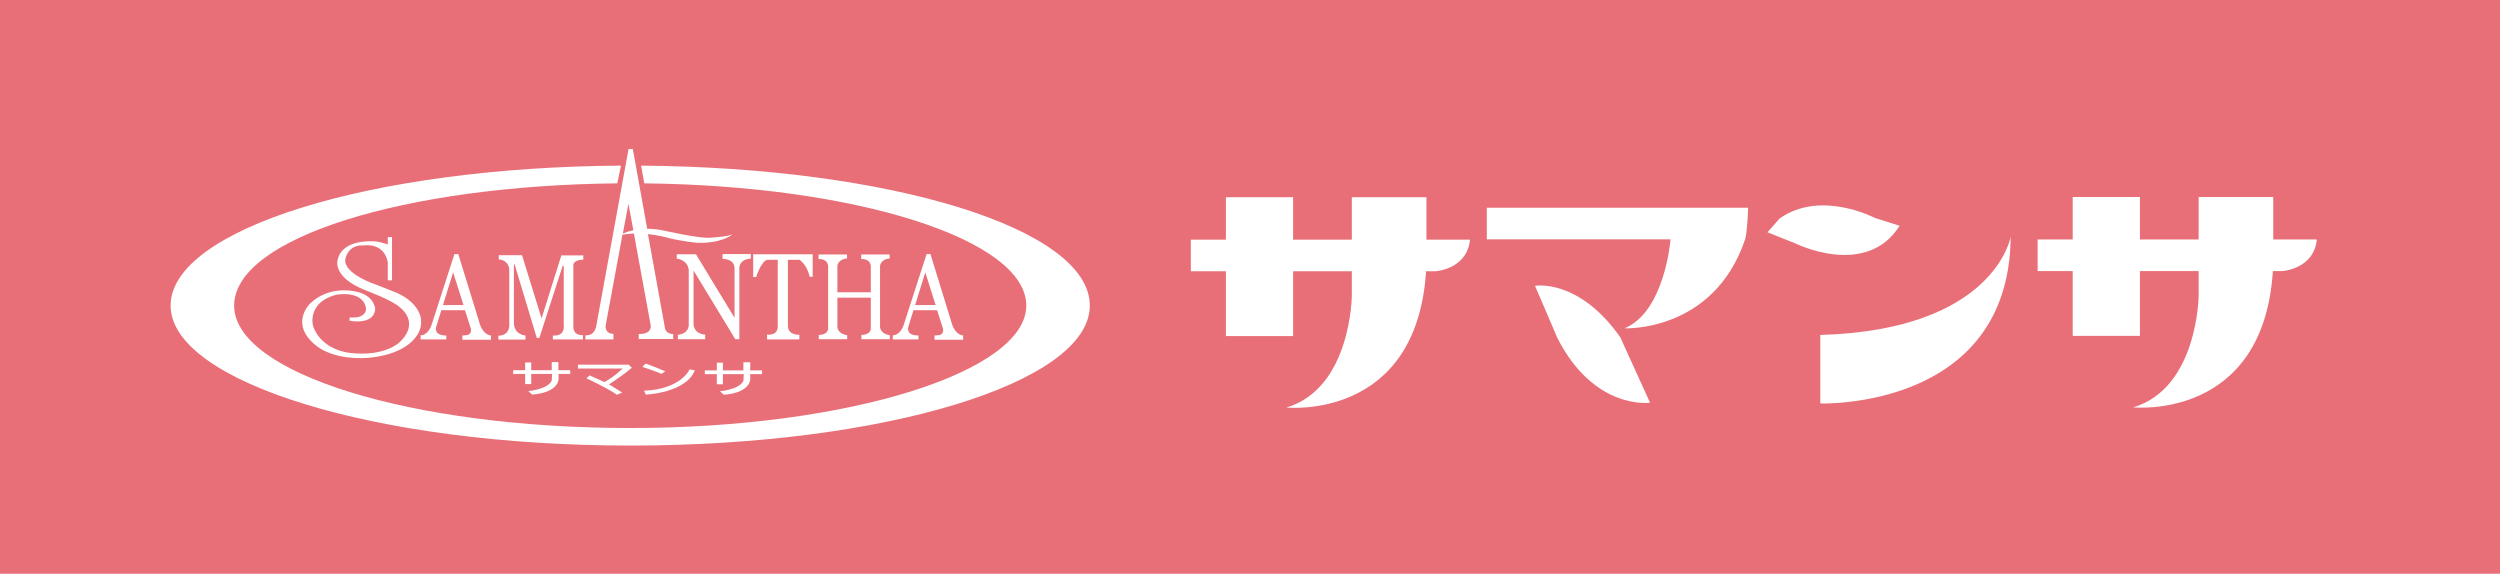 <?xml version="1.0" encoding="UTF-8"?>
<svg id="_レイヤー_2" data-name="レイヤー 2" xmlns="http://www.w3.org/2000/svg" viewBox="0 0 135.39 31.07">
  <defs>
    <style>
      .cls-1 {
        fill: #fff;
      }

      .cls-2 {
        fill: #e86f77;
      }
    </style>
  </defs>
  <g id="_レイヤー_2-2" data-name="レイヤー 2">
    <g>
      <rect class="cls-2" width="135.39" height="31.07"/>
      <g>
        <g>
          <path class="cls-1" d="M77.25,10.68h-4.04v2.3h-3.18v-2.3h-3.64v2.3h-1.9v1.71h1.9v3.51h3.64v-3.51h3.18v1.31s-.03,5.02-3.54,6.07c0,0,7.04.74,7.56-7.38h.51s1.71-.1,1.87-1.71h-2.36v-2.3Z"/>
          <path class="cls-1" d="M123.11,12.97v-2.3h-4.04v2.3h-3.18v-2.3h-3.64v2.3h-1.9v1.71h1.9v3.51h3.64v-3.51h3.18v1.31s-.03,5.02-3.54,6.07c0,0,7.04.74,7.56-7.38h.51s1.71-.1,1.87-1.71h-2.36Z"/>
          <path class="cls-1" d="M80.53,12.96h9.94s-.3,3.91-2.49,4.82c0,0,4.82.23,6.53-4.82.13-.46.16-1.71.16-1.71h-14.15v1.71Z"/>
          <path class="cls-1" d="M83.13,15.48l1.21,2.82c2,3.94,5.02,3.51,5.02,3.51l-1.61-3.54c-2.26-3.22-4.63-2.79-4.63-2.79Z"/>
          <path class="cls-1" d="M102.88,12.23l-1.35-.43s-2.92-1.54-5.15.03l-.66.75,1.48.59s3.87,1.94,5.68-.95Z"/>
          <path class="cls-1" d="M98.58,18.14v3.71s10.24.36,10.31-9.03c0,0-.85,5.05-10.31,5.32Z"/>
        </g>
        <g>
          <path class="cls-1" d="M34.72,8.97l.17.96c11.49.12,20.69,3.04,20.69,6.62s-9.6,6.63-21.45,6.63-21.45-2.97-21.45-6.63,9.23-6.51,20.75-6.62l.2-.96c-13.52.08-24.39,3.44-24.39,7.58s11.14,7.58,24.89,7.58,24.89-3.39,24.89-7.58-10.83-7.48-24.3-7.58Z"/>
          <path class="cls-1" d="M18.93,17.2v.17s1.33.27,1.39-.64c0,0-.04-.79-1.16-.96,0,0-1.33-.31-2.35.65,0,0-1.15,1.07.25,2.25,1.38,1.16,4.6.88,5.5-.48,0,0,.3-.35.24-.9,0,0-.06-.99-1.56-1.53l-.86-.34s-1.79-.58-1.68-1.38c0,0,.11-.81,1.02-.75,0,0,1.06-.18,1.28.9v.99h.23v-2.34h-.23v.4c-.14-.05-.54-.19-.82-.17,0,0-1.63-.13-1.89.98,0,0-.35.94,1.5,1.67,0,0,1.42.52,1.85.91,0,0,1.16.81,0,1.9,0,0-.79.81-2.7.58,0,0-1.54-.13-1.99-1.47,0,0-.34-1.26,1.26-1.68,0,0,1.44-.27,1.61.73,0,0,.08.58-.9.5Z"/>
          <path class="cls-1" d="M25.26,18.15l-.22.02v.23h1.55v-.23c-.45-.06-.6-.61-.6-.61l-1.17-3.8h-.21l-1.24,3.84c-.21.59-.59.56-.59.56v.22h1.39v-.21c-.79,0-.52-.56-.52-.56l.25-.81h1.28l.32,1c.06.35-.24.35-.24.35ZM23.99,16.52l.55-1.77.56,1.77h-1.11Z"/>
          <path class="cls-1" d="M50.83,18.15l-.22.02v.23h1.55v-.23c-.45-.06-.6-.61-.6-.61l-1.17-3.8h-.21l-1.24,3.84c-.21.59-.59.56-.59.56v.22h1.39v-.21c-.79,0-.52-.56-.52-.56l.25-.81h1.28l.32,1c.06.35-.24.35-.24.35ZM49.56,16.52l.55-1.77.56,1.77h-1.11Z"/>
          <path class="cls-1" d="M31.58,18.15s-.49.06-.53-.41v-3.37s-.03-.3.54-.31v-.23h-1.19l-1.07,3.41-1.06-3.42h-1.26v.23s.47-.01.57.5v2.98s.08.64-.59.65v.21h1.47v-.22s-.59-.03-.63-.64v-3.21h.04l1.2,3.98h.14l1.26-3.9h.06v3.21s.11.61-.59.56v.21h1.63v-.24Z"/>
          <path class="cls-1" d="M31.7,18.17v.21h1.52v-.3s-.5.02-.41-.51l.9-4.86c.21-.04.42-.05.62-.06l.9,4.92s.16.53-.64.52v.27h1.87v-.27s-.42.03-.46-.39l-.91-5.02c.62.06,1.08.2,1.08.2.74.19,1.58.27,1.58.27,1.38.04,1.92-.46,1.92-.46-.3.14-1.29.19-1.29.19-.71,0-2.37-.38-2.37-.38-.36-.08-.68-.11-.96-.11l-.78-4.32h-.23l-1.74,9.53s-.05.61-.61.56ZM34.03,11.01l.27,1.46c-.26.05-.45.13-.57.18l.31-1.65Z"/>
          <path class="cls-1" d="M39.12,14.02s.62-.03.66.47v2.72l-2.09-3.44h-1.04s0,.24,0,.24c0,0,.59.04.65.62v3s0,.44-.59.5v.24h1.48v-.25s-.54,0-.63-.51v-2.96l2.26,3.72h.22v-3.88s0-.46.62-.48v-.25h-1.53v.26Z"/>
          <path class="cls-1" d="M43.3,14.07s.4.25.55.92h.16v-1.22h-3.22v1.23h.16s.26-.84.6-.93h.57v3.59s.05.52-.58.46v.26h1.75v-.25s-.61.04-.62-.47v-3.59h.64Z"/>
          <path class="cls-1" d="M45.87,14v-.22h-1.54s0,.25,0,.25c0,0,.5-.05.52.4v3.29s.08.4-.51.42v.23h1.54v-.22s-.47-.03-.53-.43v-1.6h1.81v1.6s.08.4-.51.42v.23h1.54v-.22s-.47-.03-.53-.43v-3.33s.04-.36.52-.39v-.22h-1.54s0,.25,0,.25c0,0,.5-.05.52.4v1.4h-1.81v-1.44s.04-.36.52-.39Z"/>
          <path class="cls-1" d="M30.88,20.25v-.2h-.64v-.44h-.36v.44h-1.11v-.42h-.33v.42h-.65v.2h.65v.55h.33v-.55h1.13l-.02.36c-.21.48-1.27.57-1.27.57l.21.19c1.48-.12,1.43-.86,1.43-.86v-.26h.64Z"/>
          <path class="cls-1" d="M40.62,19.62h-.36v.44h-1.11v-.42h-.33v.42h-.65v.2h.65v.55h.33v-.55h1.13l-.02.36c-.21.48-1.27.57-1.27.57l.21.19c1.48-.12,1.43-.86,1.43-.86v-.26h.64v-.2h-.64v-.44Z"/>
          <path class="cls-1" d="M34.15,19.97l.07-.05-.17-.17h-2.75v.21h2.42s-.5.48-.99.73l-.8-.36-.17.16s1.19.55,1.65.89l.28-.12s-.57-.37-.71-.44c0,0,1.03-.69,1.15-.84Z"/>
          <path class="cls-1" d="M34.95,19.7l-.16.17s.91.3,1.02.38l.22-.14s-.87-.37-1.08-.42Z"/>
          <path class="cls-1" d="M37.63,20.06l-.28-.06s-.46,1.08-2.47,1.16l.09.21s2.16-.08,2.66-1.31Z"/>
        </g>
      </g>
    </g>
  </g>
</svg>